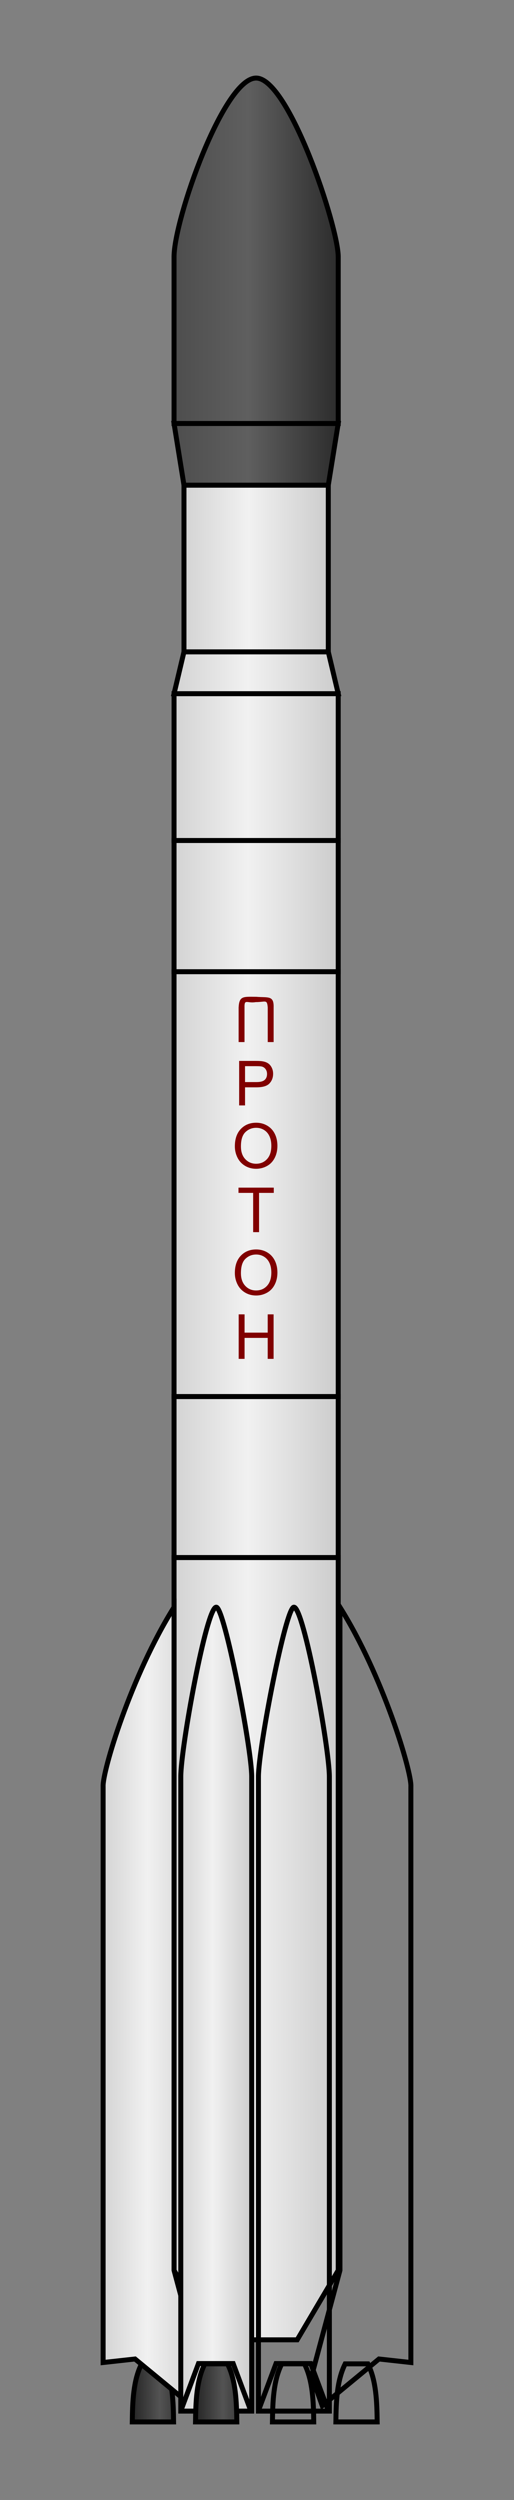 <?xml version="1.0" encoding="UTF-8" standalone="no"?>
<!-- Created with Inkscape (http://www.inkscape.org/) -->
<svg
   xmlns:dc="http://purl.org/dc/elements/1.1/"
   xmlns:cc="http://creativecommons.org/ns#"
   xmlns:rdf="http://www.w3.org/1999/02/22-rdf-syntax-ns#"
   xmlns:svg="http://www.w3.org/2000/svg"
   xmlns="http://www.w3.org/2000/svg"
   xmlns:xlink="http://www.w3.org/1999/xlink"
   xmlns:sodipodi="http://sodipodi.sourceforge.net/DTD/sodipodi-0.dtd"
   xmlns:inkscape="http://www.inkscape.org/namespaces/inkscape"
   width="103.536"
   height="503.556"
   id="svg2"
   sodipodi:version="0.32"
   inkscape:version="0.46"
   version="1.0"
   sodipodi:docname="Proton-DM.svg"
   inkscape:output_extension="org.inkscape.output.svg.inkscape">
  <rect width="100%" height="100%" fill="#808080" stroke="none"/>
  <defs
     id="defs4">
    <linearGradient
       id="linearGradient3368">
      <stop
         id="stop3370"
         offset="0"
         style="stop-color:#4d4d4d;stop-opacity:1;" />
      <stop
         style="stop-color:#5f5f5f;stop-opacity:1;"
         offset="0.451"
         id="stop3372" />
      <stop
         id="stop3374"
         offset="1"
         style="stop-color:#2b2b2b;stop-opacity:1;" />
    </linearGradient>
    <linearGradient
       id="linearGradient3298">
      <stop
         style="stop-color:#212121;stop-opacity:1;"
         offset="0"
         id="stop3300" />
      <stop
         id="stop3308"
         offset="0.646"
         style="stop-color:#535353;stop-opacity:1;" />
      <stop
         style="stop-color:#3a3a3a;stop-opacity:1;"
         offset="1"
         id="stop3302" />
    </linearGradient>
    <linearGradient
       id="linearGradient3265">
      <stop
         style="stop-color:#d2d2d2;stop-opacity:1;"
         offset="0"
         id="stop3267" />
      <stop
         id="stop3273"
         offset="0.451"
         style="stop-color:#f1f1f1;stop-opacity:1;" />
      <stop
         style="stop-color:#cbcbcb;stop-opacity:1;"
         offset="1"
         id="stop3269" />
    </linearGradient>
    <inkscape:perspective
       sodipodi:type="inkscape:persp3d"
       inkscape:vp_x="0 : 526.18109 : 1"
       inkscape:vp_y="0 : 1000 : 0"
       inkscape:vp_z="744.09448 : 526.18109 : 1"
       inkscape:persp3d-origin="372.04724 : 350.78739 : 1"
       id="perspective10" />
    <inkscape:perspective
       id="perspective2447"
       inkscape:persp3d-origin="372.04724 : 350.78739 : 1"
       inkscape:vp_z="744.09448 : 526.18109 : 1"
       inkscape:vp_y="0 : 1000 : 0"
       inkscape:vp_x="0 : 526.18109 : 1"
       sodipodi:type="inkscape:persp3d" />
    <linearGradient
       inkscape:collect="always"
       xlink:href="#linearGradient3265"
       id="linearGradient3271"
       x1="370.21"
       y1="638.504"
       x2="391.205"
       y2="638.504"
       gradientUnits="userSpaceOnUse" />
    <linearGradient
       inkscape:collect="always"
       xlink:href="#linearGradient3265"
       id="linearGradient3283"
       gradientUnits="userSpaceOnUse"
       x1="385.857"
       y1="639.041"
       x2="401.143"
       y2="639.041" />
    <linearGradient
       inkscape:collect="always"
       xlink:href="#linearGradient3265"
       id="linearGradient3291"
       x1="384.5"
       y1="626.862"
       x2="418.571"
       y2="626.862"
       gradientUnits="userSpaceOnUse" />
    <linearGradient
       inkscape:collect="always"
       xlink:href="#linearGradient3298"
       id="linearGradient3306"
       x1="376.087"
       y1="716.335"
       x2="385.408"
       y2="716.335"
       gradientUnits="userSpaceOnUse" />
    <linearGradient
       inkscape:collect="always"
       xlink:href="#linearGradient3265"
       id="linearGradient3318"
       x1="384.5"
       y1="531.862"
       x2="418.571"
       y2="531.862"
       gradientUnits="userSpaceOnUse" />
    <linearGradient
       inkscape:collect="always"
       xlink:href="#linearGradient3265"
       id="linearGradient3326"
       x1="384.5"
       y1="472.862"
       x2="418.571"
       y2="472.862"
       gradientUnits="userSpaceOnUse" />
    <linearGradient
       inkscape:collect="always"
       xlink:href="#linearGradient3265"
       id="linearGradient3334"
       x1="384.5"
       y1="416.862"
       x2="418.571"
       y2="416.862"
       gradientUnits="userSpaceOnUse" />
    <linearGradient
       inkscape:collect="always"
       xlink:href="#linearGradient3265"
       id="linearGradient3342"
       x1="384.5"
       y1="388.862"
       x2="418.571"
       y2="388.862"
       gradientUnits="userSpaceOnUse" />
    <linearGradient
       inkscape:collect="always"
       xlink:href="#linearGradient3265"
       id="linearGradient3350"
       x1="386.5"
       y1="348.862"
       x2="416.571"
       y2="348.862"
       gradientUnits="userSpaceOnUse" />
    <linearGradient
       inkscape:collect="always"
       xlink:href="#linearGradient3265"
       id="linearGradient3358"
       x1="384.5"
       y1="369.862"
       x2="418.571"
       y2="369.862"
       gradientUnits="userSpaceOnUse" />
    <linearGradient
       inkscape:collect="always"
       xlink:href="#linearGradient3368"
       id="linearGradient3366"
       x1="384.5"
       y1="284.862"
       x2="418.571"
       y2="284.862"
       gradientUnits="userSpaceOnUse" />
    <linearGradient
       inkscape:collect="always"
       xlink:href="#linearGradient3368"
       id="linearGradient3390"
       x1="384.5"
       y1="325.862"
       x2="418.571"
       y2="325.862"
       gradientUnits="userSpaceOnUse" />
    <linearGradient
       inkscape:collect="always"
       xlink:href="#linearGradient3265"
       id="linearGradient3469"
       gradientUnits="userSpaceOnUse"
       x1="384.5"
       y1="626.862"
       x2="418.571"
       y2="626.862" />
    <linearGradient
       inkscape:collect="always"
       xlink:href="#linearGradient3265"
       id="linearGradient3475"
       gradientUnits="userSpaceOnUse"
       x1="384.5"
       y1="531.862"
       x2="418.571"
       y2="531.862" />
    <linearGradient
       inkscape:collect="always"
       xlink:href="#linearGradient3265"
       id="linearGradient3477"
       gradientUnits="userSpaceOnUse"
       x1="384.5"
       y1="472.862"
       x2="418.571"
       y2="472.862" />
    <linearGradient
       inkscape:collect="always"
       xlink:href="#linearGradient3265"
       id="linearGradient3479"
       gradientUnits="userSpaceOnUse"
       x1="384.5"
       y1="416.862"
       x2="418.571"
       y2="416.862" />
    <linearGradient
       inkscape:collect="always"
       xlink:href="#linearGradient3265"
       id="linearGradient3481"
       gradientUnits="userSpaceOnUse"
       x1="384.5"
       y1="388.862"
       x2="418.571"
       y2="388.862" />
    <linearGradient
       inkscape:collect="always"
       xlink:href="#linearGradient3265"
       id="linearGradient3483"
       gradientUnits="userSpaceOnUse"
       x1="384.5"
       y1="369.862"
       x2="418.571"
       y2="369.862" />
    <linearGradient
       inkscape:collect="always"
       xlink:href="#linearGradient3265"
       id="linearGradient3485"
       gradientUnits="userSpaceOnUse"
       x1="386.5"
       y1="348.862"
       x2="416.571"
       y2="348.862" />
    <linearGradient
       inkscape:collect="always"
       xlink:href="#linearGradient3368"
       id="linearGradient3487"
       gradientUnits="userSpaceOnUse"
       x1="384.5"
       y1="325.862"
       x2="418.571"
       y2="325.862" />
    <linearGradient
       inkscape:collect="always"
       xlink:href="#linearGradient3368"
       id="linearGradient3489"
       gradientUnits="userSpaceOnUse"
       x1="384.5"
       y1="284.862"
       x2="418.571"
       y2="284.862" />
    <linearGradient
       inkscape:collect="always"
       xlink:href="#linearGradient3298"
       id="linearGradient3497"
       gradientUnits="userSpaceOnUse"
       x1="376.087"
       y1="716.335"
       x2="385.408"
       y2="716.335" />
    <linearGradient
       inkscape:collect="always"
       xlink:href="#linearGradient3265"
       id="linearGradient3499"
       gradientUnits="userSpaceOnUse"
       x1="370.21"
       y1="638.504"
       x2="391.205"
       y2="638.504" />
    <linearGradient
       inkscape:collect="always"
       xlink:href="#linearGradient3265"
       id="linearGradient3501"
       gradientUnits="userSpaceOnUse"
       x1="385.857"
       y1="639.041"
       x2="401.143"
       y2="639.041" />
  </defs>
  <sodipodi:namedview
     id="base"
     pagecolor="#ffffff"
     bordercolor="#666666"
     borderopacity="1.0"
     gridtolerance="10000"
     guidetolerance="10"
     objecttolerance="10"
     inkscape:pageopacity="0.0"
     inkscape:pageshadow="2"
     inkscape:zoom="0.49497475"
     inkscape:cx="318.74999"
     inkscape:cy="237.70866"
     inkscape:document-units="px"
     inkscape:current-layer="layer1"
     showgrid="false"
     inkscape:window-width="898"
     inkscape:window-height="667"
     inkscape:window-x="88"
     inkscape:window-y="116" />
  <g
     inkscape:label="Layer 1"
     inkscape:groupmode="layer"
     id="layer1"
     transform="translate(-345.425,-237.929)">
    <g
       id="g3437"
       transform="translate(-4.517,3.577)">
      <path
         sodipodi:nodetypes="ccccc"
         d="M 378.462,710.487 L 383.033,710.487 C 384.719,713.842 384.857,718.128 384.908,722.184 L 376.587,722.184 C 376.638,718.128 376.776,713.842 378.462,710.487 z"
         style="opacity:1;fill:url(#linearGradient3497);fill-opacity:1;fill-rule:nonzero;stroke:#000000;stroke-width:1;stroke-linecap:butt;stroke-linejoin:miter;marker:none;marker-start:none;marker-mid:none;marker-end:none;stroke-miterlimit:4;stroke-dasharray:none;stroke-dashoffset:0;stroke-opacity:1;visibility:visible;display:inline;overflow:visible;enable-background:accumulate"
         id="path2484" />
      <use
         height="1052.362"
         width="744.094"
         transform="matrix(-1,0,0,1,802.505,0)"
         id="use2489"
         xlink:href="#path2484"
         y="0"
         x="0" />
      <path
         sodipodi:nodetypes="ccccccc"
         d="M 385,548.076 L 418.071,548.076 L 418.071,691.648 L 409.804,705.648 L 393.268,705.648 L 385,691.648 L 385,548.076 z"
         style="opacity:1;fill:url(#linearGradient3469);fill-opacity:1;fill-rule:nonzero;stroke:#000000;stroke-width:1;stroke-linecap:butt;stroke-linejoin:miter;marker:none;marker-start:none;marker-mid:none;marker-end:none;stroke-miterlimit:4;stroke-dasharray:none;stroke-dashoffset:0;stroke-opacity:1;visibility:visible;display:inline;overflow:visible;enable-background:accumulate"
         id="path2463" />
      <path
         sodipodi:nodetypes="cccccccc"
         id="path2453"
         d="M 370.714,710.219 L 370.714,594.219 C 370.531,591.247 376.318,571.926 385,558.076 L 385,691.648 L 390.705,712.939 L 388.563,718.931 L 377.14,709.508 L 370.714,710.219 z"
         style="opacity:1;fill:url(#linearGradient3499);fill-opacity:1;fill-rule:nonzero;stroke:#000000;stroke-width:1;stroke-linecap:butt;stroke-linejoin:miter;marker:none;marker-start:none;marker-mid:none;marker-end:none;stroke-miterlimit:4;stroke-dasharray:none;stroke-dashoffset:0;stroke-opacity:1;visibility:visible;display:inline;overflow:visible;enable-background:accumulate" />
      <path
         sodipodi:nodetypes="cczccc"
         style="opacity:1;fill:url(#linearGradient3501);fill-opacity:1;fill-rule:nonzero;stroke:#000000;stroke-width:1;stroke-linecap:butt;stroke-linejoin:miter;marker:none;marker-start:none;marker-mid:none;marker-end:none;stroke-miterlimit:4;stroke-dasharray:none;stroke-dashoffset:0;stroke-opacity:1;visibility:visible;display:inline;overflow:visible;enable-background:accumulate"
         d="M 386.357,720.005 L 386.357,592.219 C 386.357,586.461 391.497,558.076 393.5,558.076 C 395.146,558.076 400.643,586.494 400.643,592.219 L 400.643,720.005 L 386.357,720.005 z"
         id="path2455" />
      <use
         height="1052.362"
         width="744.094"
         transform="matrix(-1,0,0,1,803.419,0)"
         id="use2459"
         xlink:href="#path2453"
         y="0"
         x="0" />
      <use
         transform="matrix(-1,0,0,1,802.643,0)"
         height="1052.362"
         width="744.094"
         id="use2461"
         xlink:href="#path2455"
         y="0"
         x="0" />
      <path
         id="path2468"
         style="opacity:1;fill:url(#linearGradient3475);fill-opacity:1;fill-rule:nonzero;stroke:#000000;stroke-width:1;stroke-linecap:butt;stroke-linejoin:miter;marker:none;marker-start:none;marker-mid:none;marker-end:none;stroke-miterlimit:4;stroke-dasharray:none;stroke-dashoffset:0;stroke-opacity:1;visibility:visible;display:inline;overflow:visible;enable-background:accumulate"
         d="M 385,548.076 L 418.071,548.076 L 418.071,515.648 L 385,515.648 L 385,548.076 z"
         sodipodi:nodetypes="ccccc" />
      <path
         sodipodi:nodetypes="ccccc"
         d="M 385,430.076 L 418.071,430.076 L 418.071,515.648 L 385,515.648 L 385,430.076 z"
         style="opacity:1;fill:url(#linearGradient3477);fill-opacity:1;fill-rule:nonzero;stroke:#000000;stroke-width:1;stroke-linecap:butt;stroke-linejoin:miter;marker:none;marker-start:none;marker-mid:none;marker-end:none;stroke-miterlimit:4;stroke-dasharray:none;stroke-dashoffset:0;stroke-opacity:1;visibility:visible;display:inline;overflow:visible;enable-background:accumulate"
         id="path2470" />
      <path
         id="path2472"
         style="opacity:1;fill:url(#linearGradient3479);fill-opacity:1;fill-rule:nonzero;stroke:#000000;stroke-width:1;stroke-linecap:butt;stroke-linejoin:miter;marker:none;marker-start:none;marker-mid:none;marker-end:none;stroke-miterlimit:4;stroke-dasharray:none;stroke-dashoffset:0;stroke-opacity:1;visibility:visible;display:inline;overflow:visible;enable-background:accumulate"
         d="M 385,430.076 L 418.071,430.076 L 418.071,403.648 L 385,403.648 L 385,430.076 z"
         sodipodi:nodetypes="ccccc" />
      <path
         sodipodi:nodetypes="ccccc"
         d="M 385,374.076 L 418.071,374.076 L 418.071,403.648 L 385,403.648 L 385,374.076 z"
         style="opacity:1;fill:url(#linearGradient3481);fill-opacity:1;fill-rule:nonzero;stroke:#000000;stroke-width:1;stroke-linecap:butt;stroke-linejoin:miter;marker:none;marker-start:none;marker-mid:none;marker-end:none;stroke-miterlimit:4;stroke-dasharray:none;stroke-dashoffset:0;stroke-opacity:1;visibility:visible;display:inline;overflow:visible;enable-background:accumulate"
         id="path2474" />
      <path
         id="path2476"
         style="opacity:1;fill:url(#linearGradient3483);fill-opacity:1;fill-rule:nonzero;stroke:#000000;stroke-width:1;stroke-linecap:butt;stroke-linejoin:miter;marker:none;marker-start:none;marker-mid:none;marker-end:none;stroke-miterlimit:4;stroke-dasharray:none;stroke-dashoffset:0;stroke-opacity:1;visibility:visible;display:inline;overflow:visible;enable-background:accumulate"
         d="M 385,374.076 L 418.071,374.076 L 416.071,365.648 L 387,365.648 L 385,374.076 z"
         sodipodi:nodetypes="ccccc" />
      <path
         sodipodi:nodetypes="ccccc"
         d="M 387,332.076 L 416.071,332.076 L 416.071,365.648 L 387,365.648 L 387,332.076 z"
         style="opacity:1;fill:url(#linearGradient3485);fill-opacity:1;fill-rule:nonzero;stroke:#000000;stroke-width:1;stroke-linecap:butt;stroke-linejoin:miter;marker:none;marker-start:none;marker-mid:none;marker-end:none;stroke-miterlimit:4;stroke-dasharray:none;stroke-dashoffset:0;stroke-opacity:1;visibility:visible;display:inline;overflow:visible;enable-background:accumulate"
         id="path2478" />
      <path
         id="path2480"
         style="opacity:1;fill:url(#linearGradient3487);fill-opacity:1;fill-rule:nonzero;stroke:#000000;stroke-width:1;stroke-linecap:butt;stroke-linejoin:miter;marker:none;marker-start:none;marker-mid:none;marker-end:none;stroke-miterlimit:4;stroke-dasharray:none;stroke-dashoffset:0;stroke-opacity:1;visibility:visible;display:inline;overflow:visible;enable-background:accumulate"
         d="M 387,332.076 L 416.071,332.076 L 418.071,319.648 L 385,319.648 L 387,332.076 z"
         sodipodi:nodetypes="ccccc" />
      <path
         sodipodi:nodetypes="czcccc"
         d="M 385,286.076 C 385,278.562 394.998,250.076 401.536,250.076 C 408.102,250.076 418.071,279.987 418.071,286.076 L 418.071,319.648 L 385,319.648 L 385,286.076 z"
         style="opacity:1;fill:url(#linearGradient3489);fill-opacity:1;fill-rule:nonzero;stroke:#000000;stroke-width:1;stroke-linecap:butt;stroke-linejoin:miter;marker:none;marker-start:none;marker-mid:none;marker-end:none;stroke-miterlimit:4;stroke-dasharray:none;stroke-dashoffset:0;stroke-opacity:1;visibility:visible;display:inline;overflow:visible;enable-background:accumulate"
         id="path2482" />
      <use
         transform="translate(12.737,0)"
         height="1052.362"
         width="744.094"
         id="use2491"
         xlink:href="#path2484"
         y="0"
         x="0" />
      <use
         height="1052.362"
         width="744.094"
         transform="matrix(-1,0,0,1,802.464,0)"
         id="use2493"
         xlink:href="#use2491"
         y="0"
         x="0" />
      <path
         sodipodi:nodetypes="cccc"
         d="M 400.444,719.896 L 396.909,710.426 L 389.919,710.426 L 386.383,719.896"
         style="opacity:1;fill:none;fill-opacity:0.703;fill-rule:nonzero;stroke:#000000;stroke-width:1;stroke-linecap:butt;stroke-linejoin:miter;marker:none;marker-start:none;marker-mid:none;marker-end:none;stroke-miterlimit:4;stroke-dasharray:none;stroke-dashoffset:0;stroke-opacity:1;visibility:visible;display:inline;overflow:visible;enable-background:accumulate"
         id="path3293" />
      <use
         height="1052.362"
         width="744.094"
         transform="matrix(-1,0,0,1,802.449,0)"
         id="use3310"
         xlink:href="#path3293"
         y="0"
         x="0" />
      <g
         style="fill:#800000"
         transform="translate(1.959,0)"
         id="g3429">
        <path
           style="font-size:14px;font-style:normal;font-weight:normal;fill:#800000;fill-opacity:1;stroke:none;stroke-width:1px;stroke-linecap:butt;stroke-linejoin:miter;stroke-opacity:1;font-family:Arial"
           d="M 395.29,490.777 C 395.29,489.289 395.689,488.124 396.488,487.282 C 397.287,486.44 398.319,486.019 399.583,486.019 C 400.41,486.019 401.156,486.217 401.821,486.613 C 402.485,487.008 402.992,487.56 403.341,488.267 C 403.689,488.974 403.863,489.776 403.863,490.673 C 403.863,491.582 403.68,492.396 403.313,493.113 C 402.946,493.831 402.426,494.374 401.754,494.743 C 401.081,495.112 400.355,495.297 399.577,495.297 C 398.733,495.297 397.978,495.093 397.314,494.685 C 396.649,494.277 396.146,493.721 395.803,493.015 C 395.461,492.31 395.29,491.564 395.29,490.777 L 395.29,490.777 z M 396.513,490.796 C 396.513,491.876 396.803,492.727 397.384,493.349 C 397.965,493.971 398.694,494.281 399.57,494.281 C 400.463,494.281 401.198,493.967 401.775,493.34 C 402.352,492.712 402.64,491.821 402.64,490.667 C 402.64,489.937 402.517,489.3 402.27,488.756 C 402.024,488.212 401.663,487.79 401.188,487.49 C 400.713,487.191 400.18,487.041 399.589,487.041 C 398.749,487.041 398.026,487.329 397.421,487.906 C 396.815,488.483 396.513,489.446 396.513,490.796 L 396.513,490.796 z"
           id="text3392"
           sodipodi:nodetypes="csssssssssscccsssssssscc" />
        <path
           id="path3419"
           d="M 401.914,444.248 L 403.1,444.248 L 403.1,437.279 C 403.175,434.814 402.007,435.33 399.596,435.13 C 396.984,435.114 396.173,434.927 396.049,437.279 L 396.049,444.248 L 397.236,444.248 L 397.236,437.285 C 397.181,435.453 397.777,436.507 399.492,436.2 C 401.456,436.205 401.783,435.557 401.914,437.285 L 401.914,444.248 z"
           style="font-size:14px;font-style:normal;font-weight:normal;fill:#800000;fill-opacity:1;stroke:none;stroke-width:1px;stroke-linecap:butt;stroke-linejoin:miter;stroke-opacity:1;font-family:Arial"
           sodipodi:nodetypes="ccccccccccc" />
        <path
           style="font-size:14px;font-style:normal;font-weight:normal;fill:#800000;fill-opacity:1;stroke:none;stroke-width:1px;stroke-linecap:butt;stroke-linejoin:miter;stroke-opacity:1;font-family:Arial"
           d="M 396.155,457.01 L 396.155,448.045 L 399.537,448.045 C 400.132,448.045 400.587,448.073 400.901,448.13 C 401.341,448.204 401.71,448.343 402.007,448.549 C 402.305,448.755 402.545,449.044 402.726,449.415 C 402.907,449.786 402.998,450.193 402.998,450.638 C 402.998,451.4 402.756,452.045 402.27,452.573 C 401.785,453.101 400.909,453.365 399.641,453.365 L 397.341,453.365 L 397.341,457.01 L 396.155,457.01 z M 397.341,452.307 L 399.659,452.307 C 400.426,452.307 400.97,452.164 401.292,451.879 C 401.614,451.594 401.775,451.192 401.775,450.674 C 401.775,450.299 401.68,449.978 401.491,449.711 C 401.301,449.444 401.051,449.268 400.742,449.182 C 400.542,449.129 400.173,449.103 399.635,449.103 L 397.341,449.103 L 397.341,452.307 z"
           id="path3421"
           sodipodi:nodetypes="cccsssssccccccssssccc" />
        <path
           id="path3423"
           d="M 395.29,465.253 C 395.29,463.765 395.689,462.6 396.488,461.758 C 397.287,460.916 398.319,460.495 399.583,460.495 C 400.41,460.495 401.156,460.693 401.821,461.088 C 402.485,461.484 402.992,462.035 403.341,462.742 C 403.689,463.45 403.863,464.252 403.863,465.149 C 403.863,466.058 403.68,466.871 403.313,467.589 C 402.946,468.306 402.426,468.85 401.754,469.219 C 401.081,469.588 400.355,469.772 399.577,469.772 C 398.733,469.772 397.978,469.568 397.314,469.161 C 396.649,468.753 396.146,468.196 395.803,467.491 C 395.461,466.786 395.29,466.04 395.29,465.253 L 395.29,465.253 z M 396.513,465.271 C 396.513,466.352 396.803,467.203 397.384,467.824 C 397.965,468.446 398.694,468.757 399.57,468.757 C 400.463,468.757 401.198,468.443 401.775,467.815 C 402.352,467.187 402.64,466.297 402.64,465.143 C 402.64,464.413 402.517,463.776 402.27,463.232 C 402.024,462.687 401.663,462.265 401.188,461.966 C 400.713,461.666 400.18,461.516 399.589,461.516 C 398.749,461.516 398.026,461.805 397.421,462.382 C 396.815,462.959 396.513,463.922 396.513,465.271 L 396.513,465.271 z"
           style="font-size:14px;font-style:normal;font-weight:normal;fill:#800000;fill-opacity:1;stroke:none;stroke-width:1px;stroke-linecap:butt;stroke-linejoin:miter;stroke-opacity:1;font-family:Arial"
           sodipodi:nodetypes="csssssssssscccsssssssscc" />
        <path
           style="font-size:14px;font-style:normal;font-weight:normal;fill:#800000;fill-opacity:1;stroke:none;stroke-width:1px;stroke-linecap:butt;stroke-linejoin:miter;stroke-opacity:1;font-family:Arial"
           d="M 398.977,482.534 L 398.977,474.627 L 396.023,474.627 L 396.023,473.569 L 403.13,473.569 L 403.13,474.627 L 400.164,474.627 L 400.164,482.534 L 398.977,482.534 z"
           id="path3425"
           sodipodi:nodetypes="ccccccccc" />
        <path
           id="path3427"
           d="M 396.06,508.059 L 396.06,499.094 L 397.247,499.094 L 397.247,502.775 L 401.907,502.775 L 401.907,499.094 L 403.093,499.094 L 403.093,508.059 L 401.907,508.059 L 401.907,503.833 L 397.247,503.833 L 397.247,508.059 L 396.06,508.059 z"
           style="font-size:14px;font-style:normal;font-weight:normal;fill:#800000;fill-opacity:1;stroke:none;stroke-width:1px;stroke-linecap:butt;stroke-linejoin:miter;stroke-opacity:1;font-family:Arial"
           sodipodi:nodetypes="ccccccccccccc" />
      </g>
    </g>
  </g>
</svg>
